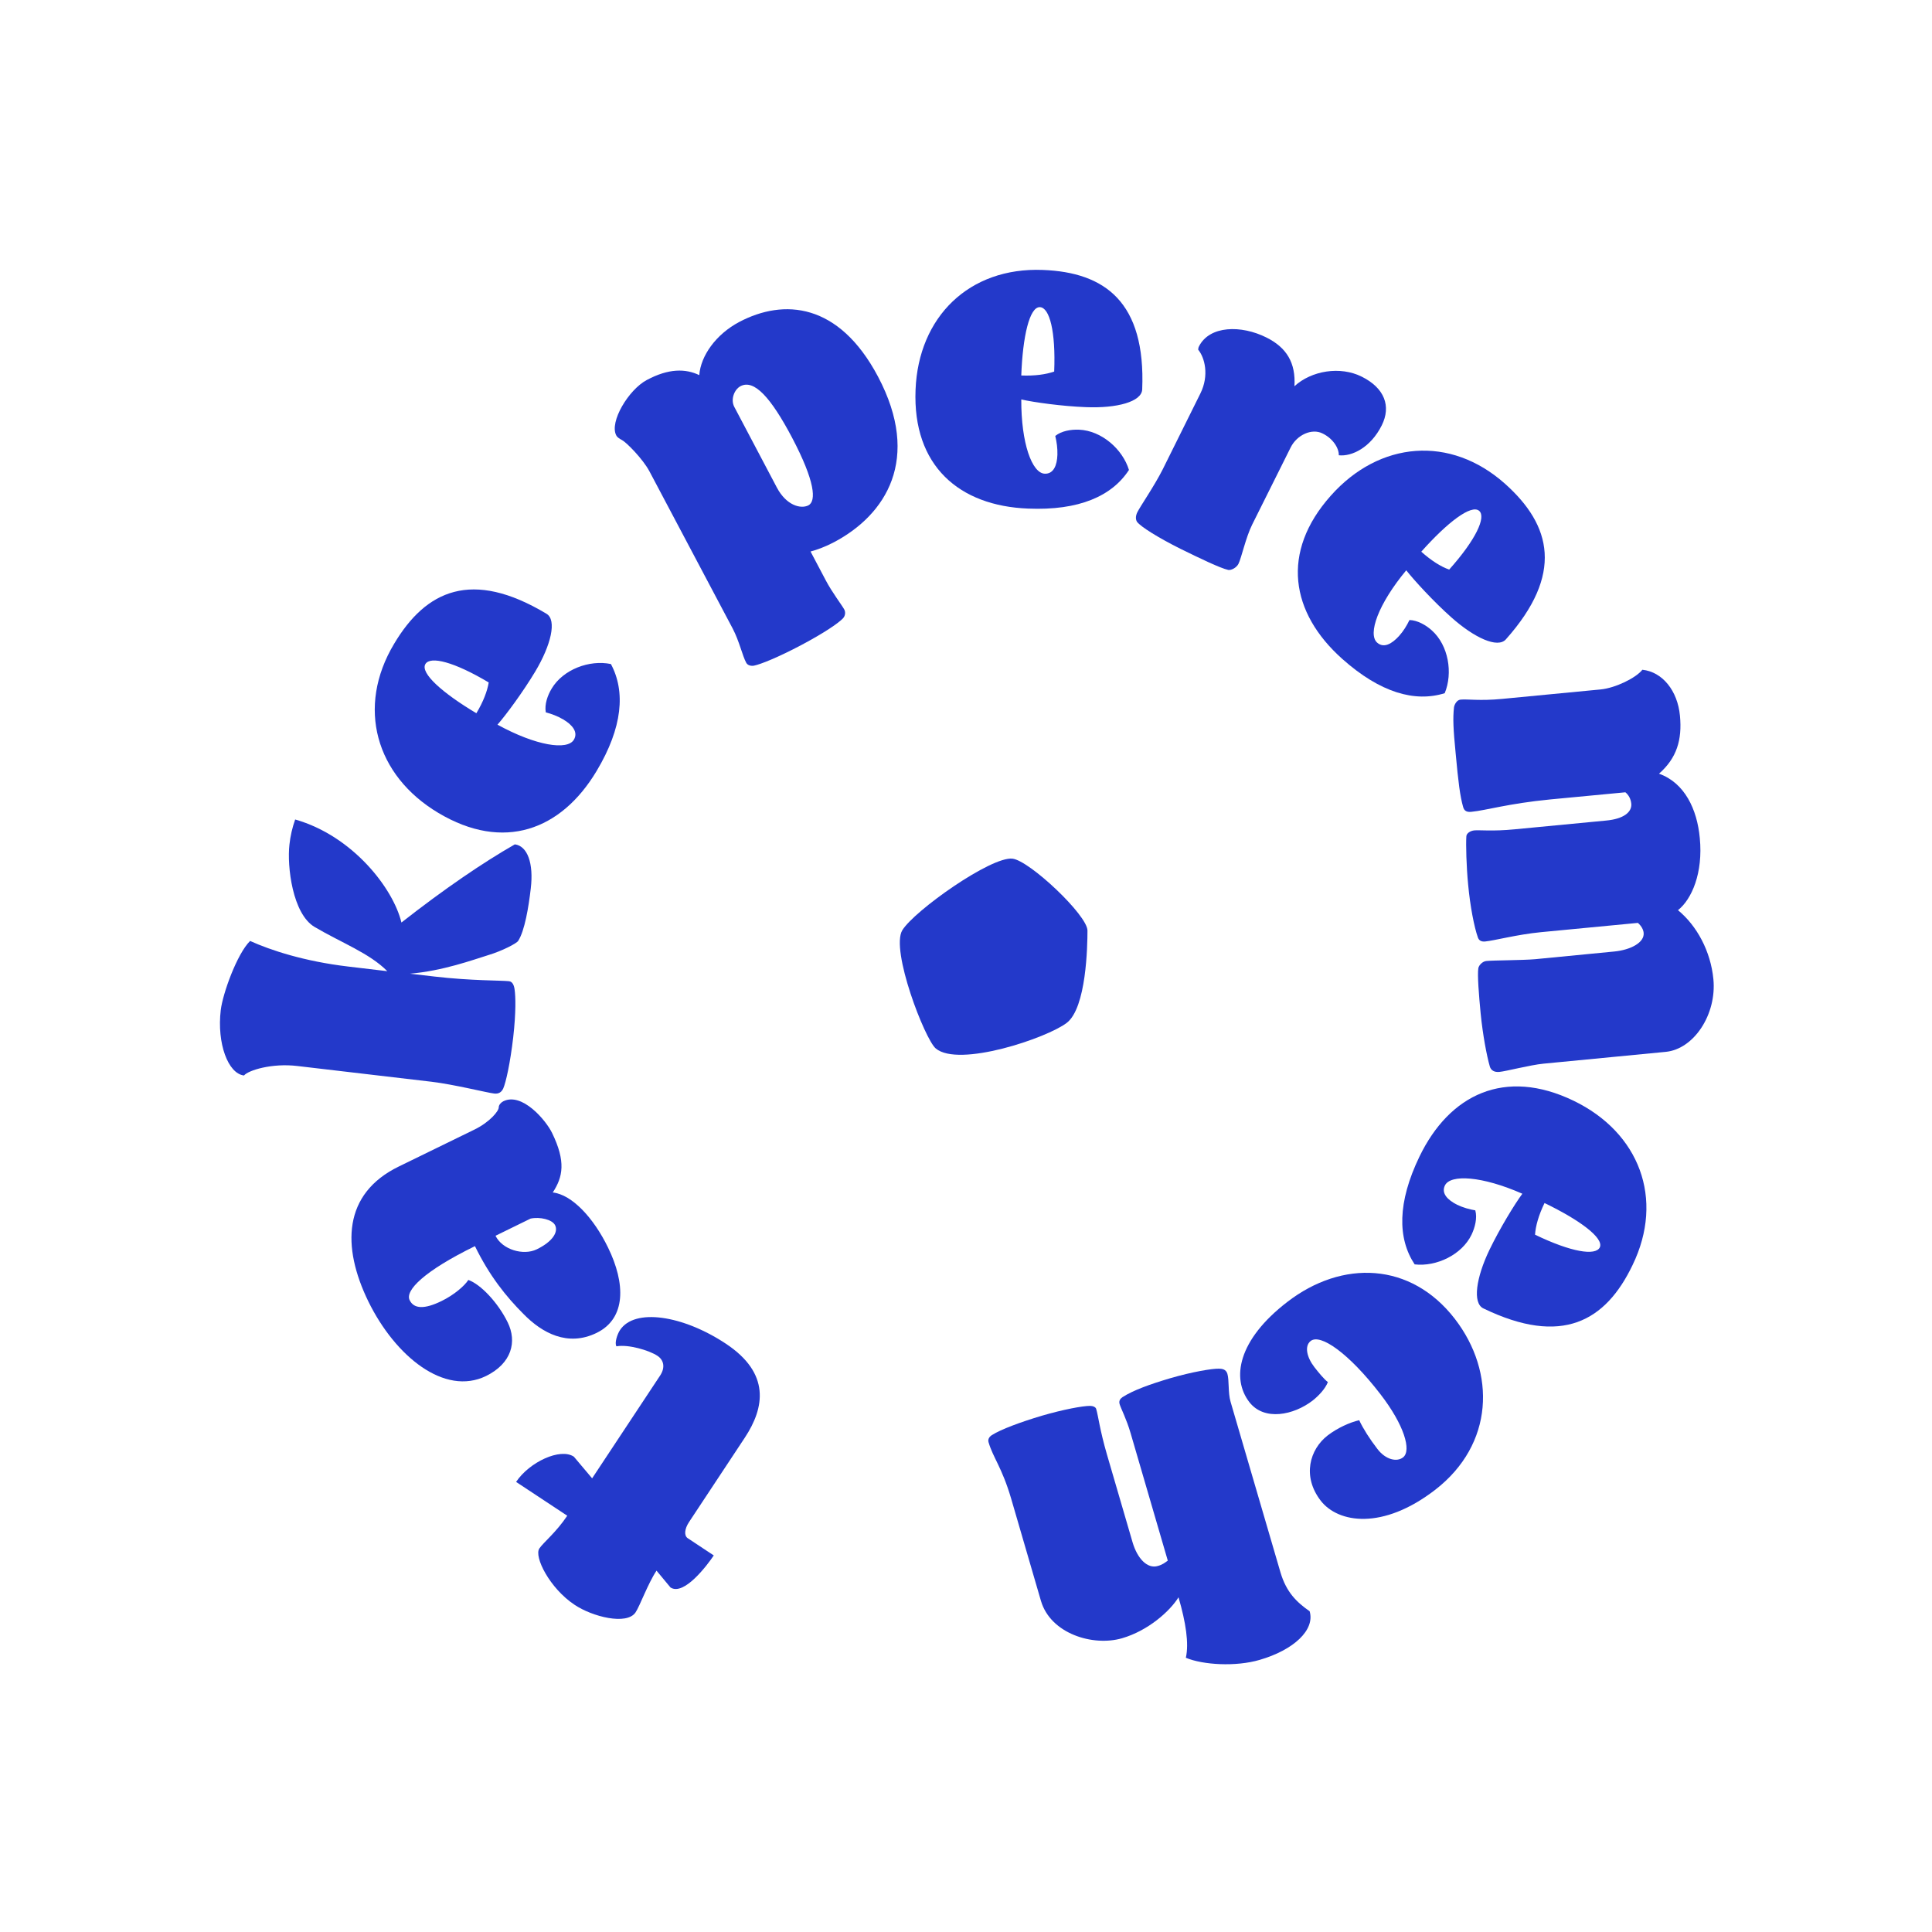<?xml version="1.0" encoding="UTF-8"?> <!-- Generator: Adobe Illustrator 24.3.0, SVG Export Plug-In . SVG Version: 6.00 Build 0) --> <svg xmlns="http://www.w3.org/2000/svg" xmlns:xlink="http://www.w3.org/1999/xlink" id="Layer_1" x="0px" y="0px" viewBox="0 0 1080 1080" style="enable-background:new 0 0 1080 1080;" xml:space="preserve"> <style type="text/css"> .st0{fill:#2339CA;} </style> <g> <g> <g> <path class="st0" d="M369.1,768.8c2.9-4.5,1.9-8.6-1.6-10.9c-4.7-3.1-16.3-6.5-22.9-5.3c-1.2-1.8,0.5-6.9,2-9.1 c8.1-12.3,34.9-8.4,59.1,7.6c25.1,16.6,21.7,35.8,10.7,52.5l-31.2,47.2c-2.6,3.9-2.9,7.7-0.7,9.1l14.5,9.6 c-3.6,5.4-16.7,22.8-24.2,17.9L367,878c-4.8,7.2-9.3,19.7-11.7,23.3c-4.9,7.4-24.3,2.4-34.1-4.2c-13.9-9.2-22.8-26.9-19.7-31.5 c2.2-3.3,9.4-9,15.6-18.3l-28.6-18.9c7.4-11.1,24.7-19.2,32.3-14.1l10.2,12.1L369.1,768.8z"></path> <path class="st0" d="M222.9,652.1l42.4-20.7c8.4-4.1,13.7-10.4,13.5-12.5c0.1-1.3,1.2-2.6,2.6-3.3c10.4-5.1,23.7,10.5,27.2,17.7 c7.8,16,6.1,24.6,0.4,33.3c10.8,1.2,22.9,14.3,30.9,30.8c9.8,20,10.2,39.6-6.4,47.7c-16.2,7.9-30.5,0-40.8-10.5 c-9.8-9.8-19.1-21.4-27.2-38c-28.4,13.9-39.2,24.8-36.5,30.2c2.4,5,8.4,5.1,17.8,0.5c7-3.4,12.9-8.5,15-11.8 c6.9,2.4,16.6,12.7,22,23.7c5.3,10.8,2.3,22.9-12.1,30c-23.2,11.3-50.7-10.9-65.8-41.7C191,696.9,191.7,667.3,222.9,652.1z M310.3,684.9c-1.6-3.2-8.5-4.8-13.7-3.7l-19.6,9.6c3.8,7.8,15.6,11.2,23,7.6C308.9,694.1,312.2,688.7,310.3,684.9z"></path> <path class="st0" d="M296.7,496.7c-1.2,10.4-3.4,23.6-7,29.2c-0.8,1.5-9.4,5.8-16.4,7.9c-9.3,2.9-25.7,8.9-44.1,10.5l13.7,1.6 c20.8,2.4,37,2.1,41.6,2.6c2,0.2,2.9,2.3,3.2,4.9c0.5,3.6,0.8,12.2-0.8,26.4c-1.7,14.6-4.1,25.3-5.6,28.7c-0.9,1.9-2.4,3.1-5,2.8 c-3.8-0.4-22.5-5.1-35.1-6.6l-75-8.8c-14.2-1.7-27.4,2.4-29.8,5.3c-8.9-1-15.2-17.9-13-36.5c1.1-9.3,9.1-31.5,16.4-38.7 c11.5,5.2,30.3,11.4,54.8,14.3l21.9,2.6c-10-10.1-25.5-15.8-40.6-24.7c-12.4-7.3-15.5-33.9-14.1-46.1c0.5-4.7,1.6-9.5,3.2-14 c32.3,9.2,54.9,38.7,59.4,57.6c24.4-19.1,45.6-33.5,63.4-43.7C294.8,472.9,298.4,482.5,296.7,496.7z"></path> <path class="st0" d="M305.5,343.1c5.9,3.5,2.5,17.6-6.3,32.3c-6.9,11.5-16.3,24.2-21.1,29.7c21.5,11.8,39.1,14.5,42.7,8.4 c2.5-4.2-0.8-8.3-5.9-11.3c-3.2-1.9-6.5-3.1-9.8-4c-0.8-4.4,1-9.5,3.3-13.3c6.4-10.7,21.1-16.2,33.1-13.7 c8.2,15.3,6.6,35.4-8,59.8c-19.8,33.1-52,45.2-88.5,23.4c-35-20.9-45.9-59.1-24.7-94.5C238.1,330,263.7,318,305.5,343.1z M266.3,398.7c3.9-6.5,6.1-12.4,6.9-17.2c-19.3-11.5-32.6-14.9-35.4-10.3C234.8,376.3,247.5,387.5,266.3,398.7z"></path> <path class="st0" d="M344.5,243.4c-4-7.5,6.9-25.6,17.1-31c12.2-6.5,21.6-6.4,29.3-2.7c0.8-10.8,9.3-22.8,22.3-29.7 c25-13.2,55.7-10.8,77.6,30.5c24.4,46.1,4.4,77.3-24.6,92.6c-4.5,2.4-9.6,4.3-13.1,5.2l8.5,16.1c3.5,6.7,9.4,14.4,10.4,16.4 c0.7,1.4,0.6,3.5-0.9,5c-2.8,2.8-10.4,8-23,14.7c-13,6.9-23,10.9-26.6,11.6c-1.6,0.3-3.6-0.1-4.4-1.7c-2.1-3.9-3.8-11.9-7.5-19 l-46.6-88c-3.7-6.9-12.8-16.1-15.3-17.4C346.6,245.4,345.1,244.6,344.5,243.4z M434.3,272.6c5.2,9.8,13.2,12.1,17.6,9.9 c4.5-2.4,3.8-13.3-9.2-38c-11.7-22.1-21.1-32.7-28.8-28.6c-3.5,1.9-5.6,7.5-3.4,11.6L434.3,272.6z"></path> <path class="st0" d="M638.5,217.7c-0.3,6.9-14.2,10.6-31.4,9.9c-13.4-0.5-29.1-2.7-36.2-4.3c-0.1,24.5,6,41.2,13.1,41.5 c4.9,0.2,6.9-4.6,7.1-10.6c0.1-3.8-0.4-7.1-1.2-10.5c3.4-2.8,8.8-3.7,13.3-3.5c12.5,0.5,24.3,10.8,27.9,22.5 c-9.5,14.6-27.9,22.8-56.4,21.6c-38.5-1.5-64.6-23.9-62.9-66.4c1.6-40.7,29.9-68.6,71.1-67C617.7,152.2,640.5,168.9,638.5,217.7z M570.9,209.9c7.6,0.3,13.8-0.6,18.4-2.2c0.9-22.5-2.6-35.8-8-36C575.5,171.5,571.7,188.1,570.9,209.9z"></path> <path class="st0" d="M671,220c5.1-10.2,2.4-20.2-1.2-24.5c0-0.5,0.1-1.2,0.4-1.8c5.9-11.8,23.7-12.1,37.8-5 c11.2,5.6,16.4,14.1,15.6,27.2c9.5-8.7,25.6-11.4,37.7-5.3c12.6,6.3,16.5,16.4,11.1,27.2c-6.2,12.4-16.7,17.5-24,16.7 c0.1-4.2-3.5-9.5-9.1-12.2c-6-3-14.3,0.8-17.8,7.8L700,293.2c-3.6,7.2-6,18.6-7.7,22c-1.1,2.2-4.1,3.7-5.7,3.4 c-4.5-1-15.9-6.5-26.7-11.8c-12.2-6.1-22.2-12.3-24.3-15.1c-0.7-1.1-1-3,0.2-5.4c1.7-3.4,9.4-14.5,14.1-23.8L671,220z"></path> <path class="st0" d="M841.8,357.4c-4.6,5.2-17.7-0.9-30.5-12.3c-10-8.9-20.7-20.6-25.2-26.3c-15.7,18.9-21.6,35.6-16.3,40.4 c3.7,3.3,8.2,0.8,12.3-3.7c2.5-2.8,4.3-5.8,5.8-8.9c4.4,0.1,9.2,2.8,12.5,5.8c9.3,8.3,11.9,23.8,7.2,35.1 c-16.6,5.2-36-0.2-57.3-19.2c-28.8-25.7-34.6-59.6-6.3-91.3c27.1-30.4,66.7-33.9,97.4-6.5C867.3,293.7,874.2,321,841.8,357.4z M794.5,308.4c5.6,5,11,8.4,15.6,10c15-16.8,20.7-29.3,16.8-32.8C822.5,281.7,809,292.1,794.5,308.4z"></path> <path class="st0" d="M950.2,468.5c1.9,19.5-4.5,34.2-12.2,40.3c10.5,8.6,18.3,22.9,19.8,38.6c1.9,19.5-10.8,39.1-26.7,40.6 l-68.3,6.6c-7.3,0.7-21.1,4.3-24.6,4.6c-2.9,0.3-4.8-0.9-5.4-3.1c-1.7-5.9-3.9-17.5-5.1-29.5c-1-10.4-1.9-21.7-1.3-25.4 c0.3-1.6,2.3-3.8,4.5-4c3.8-0.4,20.3-0.4,27.2-1l44.3-4.3c9.1-0.9,17-5,16.4-10.5c-0.2-1.8-1.2-3.7-3.2-5.5l-54.3,5.2 c-13.3,1.3-25.9,4.7-31.1,5.2c-2.2,0.2-3.4-0.6-4-2.1c-2.1-5.8-4.4-17.7-5.5-29.7c-1-10.2-1.3-22.5-1-27c0.1-1.8,2.4-3.1,4.4-3.3 c2.9-0.3,10.3,0.6,22.5-0.6l51.2-4.9c9.8-0.9,14.5-4.7,14.1-9.4c-0.3-2.9-1.6-5-3.3-6.4l-42.1,4c-23.5,2.3-35.7,6.1-43.9,6.9 c-2.7,0.3-4.1-0.5-4.7-2.7c-1.7-5.9-2.7-13.8-4.2-30.2c-1.3-13.3-1.6-19.3-0.9-25.6c0.3-1.6,1.6-4,3.6-4.2 c3.8-0.4,10.8,0.8,23.2-0.4l55.2-5.3c8.2-0.8,19.7-6.4,23.3-11c11.3,1.2,19.7,11.8,21,25.7c1.3,13.5-1.8,23.7-11.7,32.4 C941.7,437.6,948.7,452.3,950.2,468.5z"></path> <path class="st0" d="M829.2,731.4c-6.2-3-4-17.3,3.4-32.7c5.8-12,14.1-25.6,18.4-31.4c-22.5-9.9-40.2-11-43.3-4.6 c-2.1,4.4,1.5,8.1,6.9,10.8c3.4,1.6,6.7,2.5,10.1,3.1c1.2,4.3-0.2,9.6-2.1,13.6c-5.4,11.2-19.6,18-31.8,16.6 c-9.6-14.5-9.7-34.6,2.7-60.3c16.8-34.7,47.7-49.7,86.1-31.2c36.7,17.7,51,54.8,33,91.9C897.6,738.5,873.2,752.7,829.2,731.4z M863.4,672.5c-3.3,6.8-5,12.9-5.3,17.7c20.3,9.8,33.8,11.9,36.2,7.1C896.7,692.1,883.1,682,863.4,672.5z"></path> <path class="st0" d="M733.8,782.9c-10.6,8.2-27.1,11.6-35.4,0.9c-10.1-13.1-6.5-34.7,21.2-56c30.7-23.7,69.1-22.4,93.7,9.5 c23.1,30,21.8,70.1-11,95.5c-29.4,22.7-54.3,18.6-64,6.1c-10.5-13.6-6.2-28.7,3.9-36.5c5.5-4.2,12.4-7.3,17.6-8.5 c2.2,4.7,5.8,10.4,10.2,16.1c4.6,6,10.8,7.4,14.3,4.7c4.9-3.8,0.6-18.2-12.6-35.3c-17.8-23.1-33.6-34-39-29.8 c-3.7,2.9-2.1,9.3,2.1,14.7c2.5,3.2,5.3,6.6,7.5,8.3C740.8,776.4,737.1,780.3,733.8,782.9z"></path> <path class="st0" d="M715.8,879c3.3,11.1,9,16.6,16.3,21.7c3.1,10.5-9,21.7-28,27.2c-13.3,3.9-31.7,2.8-41.2-1.2 c1.8-8,0-19.7-4.1-33.8c-4.9,7.9-17.1,18.7-31.6,22.9c-16.2,4.7-39.9-2.5-45.3-20.9l-16.7-57.3c-5.1-17.3-10.1-22.8-12.6-31.4 c-0.5-1.7,0.5-3.2,2.1-4.1c4.7-3,15.6-7.1,27.7-10.7c12-3.5,22.8-5.5,26.9-5.5c1.4,0,3.2,0.5,3.5,1.8c1.1,3.6,2,11.7,6,25.4 l14.3,49c2.7,9.2,8.3,15,14.1,13.3c2.6-0.7,4.1-1.9,5.6-3L632,801.1c-2.3-7.9-5.3-13.5-6.1-16.1c-0.6-1.9,0.3-3.1,1.6-4 c5.9-3.8,15.3-7.2,26.8-10.6c12-3.5,23.3-5.4,27-5.3c1.6,0,4,0.2,4.8,2.8c1.1,3.6,0.3,10.6,1.8,15.7L715.8,879z"></path> </g> </g> <g> <g> <path class="st0" d="M523.1,586.1C517,581,497.7,531,504.4,520c6.8-11,49.7-41.4,61.6-40c9.5,1.1,41.9,31.6,41.9,40.2 c0,8.6-0.6,43.2-11.6,51.6C585.2,580.3,536,596.9,523.1,586.1z"></path> </g> </g> </g> </svg> 